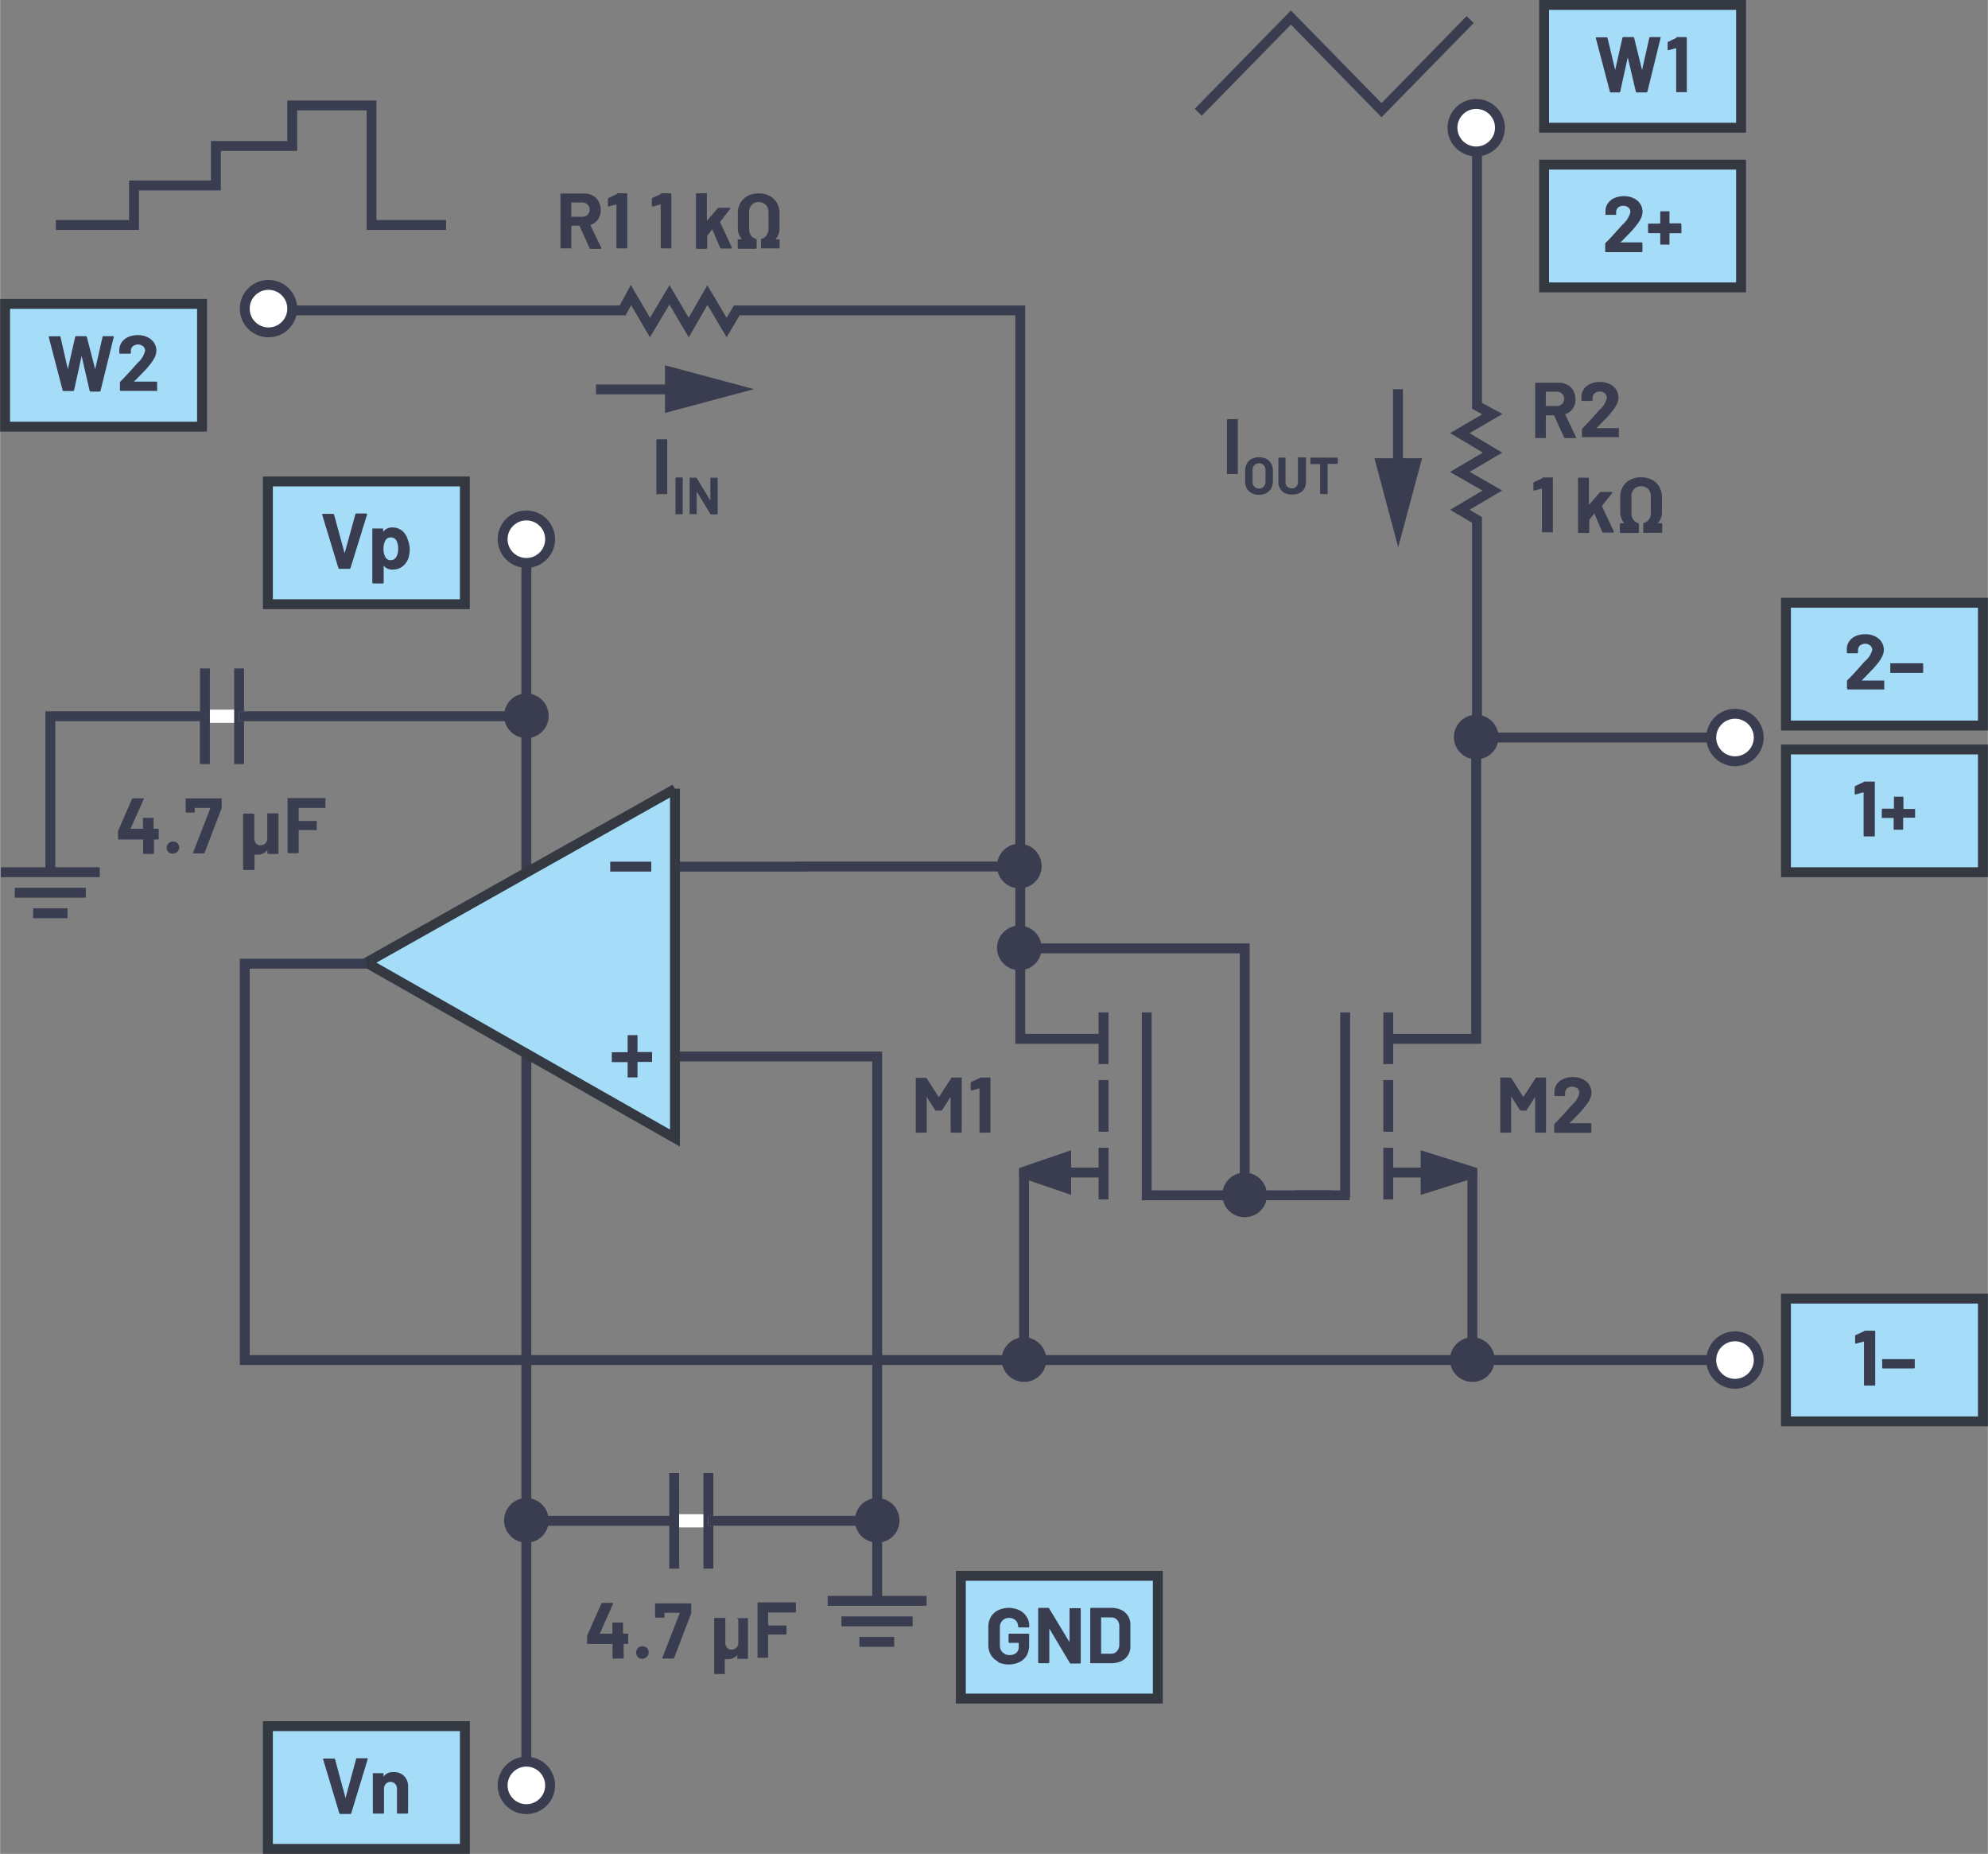 <svg id="ecd5fc0c-67a8-4347-9d73-19254ac000c7" data-name="Layer 1" xmlns="http://www.w3.org/2000/svg" width="25.13pc" height="23.43pc" viewBox="0 0 301.54 281.18"><rect x="0" y="0" width="301.54" height="281.18" fill="#808080" stroke="none"/><g id="b3e37b85-77a2-485d-bfa9-8676dc04d648" data-name="PNP Transistor"><g id="f821d7f7-b250-4326-be00-dff4108ddbe2" data-name="Ground (Digital)"><polyline points="151.74 131.42 121.85 131.42 121.85 131.44 102.37 131.44" fill="none" stroke="#393d4f" stroke-miterlimit="14.3" stroke-width="1.5"/><polyline points="102.37 160.24 133.05 160.24 133.05 242.8" fill="none" stroke="#393d4f" stroke-miterlimit="14.3" stroke-width="1.5"/><polyline points="157.49 143.84 188.8 143.84 188.8 181.92" fill="none" stroke="#393d4f" stroke-miterlimit="14.3" stroke-width="1.5"/></g><path d="M99.55,75a.18.18,0,0,1,0-.1V66.77a.14.14,0,0,1,.15-.15h1.4a.15.15,0,0,1,.1,0,.15.15,0,0,1,0,.11v8.11a.13.13,0,0,1,0,.1.12.12,0,0,1-.1,0h-1.4A.15.15,0,0,1,99.55,75Z" fill="#393d4f"/><path d="M102.45,78a.07.07,0,0,1,0-.06V72.52a.1.1,0,0,1,.1-.1h.94a.07.07,0,0,1,.06,0,.09.09,0,0,1,0,.07v5.41a.11.11,0,0,1-.09.09h-.94A.09.09,0,0,1,102.45,78Z" fill="#393d4f"/><path d="M107.77,72.45a.09.09,0,0,1,.07,0h.94a.11.11,0,0,1,.07,0,.14.14,0,0,1,0,.07v5.41a.09.09,0,0,1-.09.09h-.91a.11.11,0,0,1-.11-.06l-2.07-3.43s0,0,0,0,0,0,0,0l0,3.38a.07.07,0,0,1,0,.06.09.09,0,0,1-.07,0h-.94a.09.09,0,0,1-.06,0,.07.07,0,0,1,0-.06V72.52a.09.09,0,0,1,0-.07.09.09,0,0,1,.06,0h.91a.11.11,0,0,1,.11.07l2.06,3.4s0,0,0,0,0,0,0,0V72.52A.09.09,0,0,1,107.77,72.45Z" fill="#393d4f"/><path d="M186.11,71.93a.13.13,0,0,1,0-.1V63.71a.14.14,0,0,1,.14-.14h1.4a.15.15,0,0,1,.11,0,.18.18,0,0,1,0,.1v8.12a.18.18,0,0,1,0,.1.15.15,0,0,1-.11,0h-1.4A.13.13,0,0,1,186.11,71.93Z" fill="#393d4f"/><path d="M189.87,74.8a1.87,1.87,0,0,1-.74-.71,2.07,2.07,0,0,1-.26-1.07V71.31a2,2,0,0,1,.26-1,1.81,1.81,0,0,1,.74-.71,2.29,2.29,0,0,1,1.1-.25,2.33,2.33,0,0,1,1.11.25,1.87,1.87,0,0,1,.74.71,2.08,2.08,0,0,1,.26,1V73a2.17,2.17,0,0,1-.26,1.07,1.9,1.9,0,0,1-.74.72,2.45,2.45,0,0,1-1.11.25A2.29,2.29,0,0,1,189.87,74.8Zm1.81-1a1,1,0,0,0,.27-.75V71.31a1.09,1.09,0,0,0-.26-.75,1,1,0,0,0-1.43,0,1,1,0,0,0-.27.75v1.75a1,1,0,0,0,.27.75,1,1,0,0,0,1.42,0Z" fill="#393d4f"/><path d="M194.89,74.79a1.73,1.73,0,0,1-.72-.67,1.88,1.88,0,0,1-.26-1V69.47a.08.08,0,0,1,0-.07.09.09,0,0,1,.07,0h.94a.11.11,0,0,1,.07,0,.14.14,0,0,1,0,.07v3.65a1,1,0,0,0,.26.69,1,1,0,0,0,.69.25.92.92,0,0,0,.68-.25,1,1,0,0,0,.26-.69V69.47a.1.1,0,0,1,.1-.1H198a.1.1,0,0,1,.1.1v3.64a2,2,0,0,1-.26,1,1.75,1.75,0,0,1-.73.67A2.32,2.32,0,0,1,196,75,2.39,2.39,0,0,1,194.89,74.79Z" fill="#393d4f"/><path d="M202.91,69.4a.09.09,0,0,1,0,.07v.78a.1.1,0,0,1-.1.1h-1.43s0,0,0,0v4.48a.1.1,0,0,1-.1.1h-.93a.1.1,0,0,1-.1-.1V70.39s0,0,0,0h-1.39a.1.1,0,0,1-.1-.1v-.78a.1.1,0,0,1,.1-.1h4A.09.09,0,0,1,202.91,69.4Z" fill="#393d4f"/><path d="M24.06,125.87a.12.12,0,0,1,0,.1v1.21a.14.14,0,0,1-.14.14h-.52a.05.05,0,0,0-.06.06v2a.14.14,0,0,1-.14.14H21.83a.14.14,0,0,1-.14-.14v-2a.05.05,0,0,0-.06-.06H18a.15.15,0,0,1-.11,0,.13.13,0,0,1,0-.1v-1a.45.45,0,0,1,0-.18L20,121.19a.17.17,0,0,1,.16-.11h1.5a.14.14,0,0,1,.12,0,.11.11,0,0,1,0,.12l-2,4.5a0,0,0,0,0,0,0s0,0,0,0h1.83a.05.05,0,0,0,.06-.06v-1.48a.15.15,0,0,1,0-.11.18.18,0,0,1,.1,0h1.41a.18.18,0,0,1,.1,0,.15.15,0,0,1,0,.11v1.48a.05.05,0,0,0,.06.06H24A.14.14,0,0,1,24.06,125.87Z" fill="#393d4f"/><path d="M25.55,129.26a.94.94,0,0,1,.67-1.62.93.93,0,0,1,.69.26.94.94,0,0,1,.26.68,1,1,0,0,1-1.62.68Z" fill="#393d4f"/><path d="M29.27,129.32l2.61-6.71s0-.07-.05-.07H29.59c-.05,0-.06,0-.06.06v.55a.14.14,0,0,1-.05.1.13.13,0,0,1-.1,0H28.29a.14.14,0,0,1-.14-.14v-1.92a.12.12,0,0,1,0-.1.14.14,0,0,1,.1,0h5.25a.14.14,0,0,1,.1,0,.12.12,0,0,1,0,.1v1.21a.45.45,0,0,1,0,.18l-2.59,6.76c0,.07-.08.1-.17.1h-1.5C29.27,129.48,29.23,129.43,29.27,129.32Z" fill="#393d4f"/><path d="M40.58,123.36a.13.13,0,0,1,.1,0h1.41a.14.14,0,0,1,.14.14v5.88a.14.14,0,0,1-.14.14H40.68a.14.14,0,0,1-.14-.14v-.41s0,0,0,0a.05.05,0,0,0-.05,0,1.74,1.74,0,0,1-1.49.65l-.35,0s-.06,0-.06.05v2.15a.14.14,0,0,1-.14.14H37a.14.14,0,0,1-.14-.14v-8.28a.14.14,0,0,1,.14-.14h1.41a.14.14,0,0,1,.14.14v3.59a1.17,1.17,0,0,0,.26.78.88.88,0,0,0,.7.3,1,1,0,0,0,.68-.25,1,1,0,0,0,.33-.65v-3.77A.13.13,0,0,1,40.58,123.36Z" fill="#393d4f"/><path d="M49.38,122.49a.14.14,0,0,1-.1.05H45.35a.05.05,0,0,0-.06.06v1.86a.05.05,0,0,0,.06.06h2.58a.12.12,0,0,1,.1,0,.14.14,0,0,1,0,.1v1.16a.16.16,0,0,1,0,.11.15.15,0,0,1-.1,0H45.35a.05.05,0,0,0-.06.06v3.31a.14.14,0,0,1-.14.14H43.74a.14.14,0,0,1-.14-.14v-8.11a.12.12,0,0,1,0-.1.14.14,0,0,1,.1,0h5.54a.14.14,0,0,1,.1,0,.12.12,0,0,1,0,.1v1.16A.12.12,0,0,1,49.38,122.49Z" fill="#393d4f"/><path d="M95.27,247.93a.13.13,0,0,1,0,.1v1.21a.12.12,0,0,1,0,.1.14.14,0,0,1-.1,0h-.52a.05.05,0,0,0-.06.06v2a.12.12,0,0,1,0,.1.14.14,0,0,1-.1.05H93a.14.14,0,0,1-.1-.05.12.12,0,0,1,0-.1v-2a.05.05,0,0,0-.06-.06H89.15a.14.14,0,0,1-.1,0,.12.12,0,0,1,0-.1v-1a.45.45,0,0,1,0-.18l2.16-4.85a.15.15,0,0,1,.16-.1h1.5c.06,0,.1,0,.12,0a.11.11,0,0,1,0,.12l-2,4.5a0,0,0,0,0,0,.05l0,0h1.83a.05.05,0,0,0,.06-.06v-1.49a.12.12,0,0,1,0-.1.14.14,0,0,1,.1-.05h1.41a.14.14,0,0,1,.1.05.12.12,0,0,1,0,.1v1.49a.05.05,0,0,0,.06.06h.52A.13.13,0,0,1,95.27,247.93Z" fill="#393d4f"/><path d="M96.76,251.32a.9.9,0,0,1-.27-.67.93.93,0,0,1,.26-.69.94.94,0,0,1,.68-.26.89.89,0,0,1,.95,1,1,1,0,0,1-1.62.67Z" fill="#393d4f"/><path d="M100.48,251.38l2.61-6.71s0-.07,0-.07h-2.25a.05.05,0,0,0-.06.06v.55a.14.14,0,0,1-.14.14H99.5a.12.12,0,0,1-.1,0,.14.14,0,0,1-.05-.1l0-1.92a.14.14,0,0,1,.14-.14h5.24a.15.15,0,0,1,.11,0,.18.18,0,0,1,0,.1v1.21a.45.45,0,0,1,0,.18l-2.59,6.76a.16.16,0,0,1-.17.11h-1.5C100.48,251.55,100.44,251.49,100.48,251.38Z" fill="#393d4f"/><path d="M111.79,245.42a.13.13,0,0,1,.1,0h1.41a.14.14,0,0,1,.14.14v5.88a.12.12,0,0,1,0,.1.14.14,0,0,1-.1.05h-1.41a.14.14,0,0,1-.1-.05.12.12,0,0,1,0-.1V251a.05.05,0,0,0,0,0,.05.05,0,0,0,0,0,1.74,1.74,0,0,1-1.49.65l-.35,0s-.06,0-.06,0v2.15a.12.12,0,0,1,0,.1.14.14,0,0,1-.1,0h-1.41a.14.14,0,0,1-.1,0,.12.12,0,0,1,0-.1v-8.28a.14.14,0,0,1,.14-.14h1.41a.14.14,0,0,1,.14.14v3.59a1.17,1.17,0,0,0,.26.78.88.88,0,0,0,.7.3,1,1,0,0,0,.68-.25,1,1,0,0,0,.33-.65v-3.77A.13.13,0,0,1,111.79,245.42Z" fill="#393d4f"/><path d="M120.59,244.56a.18.18,0,0,1-.1,0h-3.93a.05.05,0,0,0-.06.06v1.86a.05.05,0,0,0,.06.06h2.58a.12.12,0,0,1,.1,0,.14.14,0,0,1,.05.1v1.17a.14.14,0,0,1-.05.1.12.12,0,0,1-.1,0h-2.58a.05.05,0,0,0-.06.06v3.31a.12.12,0,0,1,0,.1.14.14,0,0,1-.1.05H115a.14.14,0,0,1-.1-.05.12.12,0,0,1,0-.1v-8.11a.14.14,0,0,1,.14-.14h5.54a.14.14,0,0,1,.14.14v1.16A.15.15,0,0,1,120.59,244.56Z" fill="#393d4f"/><path d="M89.4,37.6l-1.5-3.32a.06.06,0,0,0-.07-.05H86.71a.05.05,0,0,0-.06.06v3.27a.15.15,0,0,1,0,.11.18.18,0,0,1-.1,0h-1.4a.14.14,0,0,1-.15-.15V29.45a.18.18,0,0,1,0-.1.15.15,0,0,1,.11,0h3.43a2.8,2.8,0,0,1,1.35.31,2.2,2.2,0,0,1,.9.89,2.73,2.73,0,0,1,.32,1.33,2.41,2.41,0,0,1-.41,1.4,2.14,2.14,0,0,1-1.14.82s0,0,0,.08l1.63,3.4a.17.17,0,0,1,0,.07c0,.07-.05.1-.13.1H89.57A.18.18,0,0,1,89.4,37.6Zm-2.75-6.78v2a.05.05,0,0,0,.06.06h1.58a1.15,1.15,0,0,0,.82-.3,1.11,1.11,0,0,0,0-1.56,1.12,1.12,0,0,0-.82-.31H86.71A.05.05,0,0,0,86.65,30.82Z" fill="#393d4f"/><path d="M93.58,29.31H95a.14.14,0,0,1,.14.14v8.11a.15.15,0,0,1,0,.11.18.18,0,0,1-.1,0h-1.4a.14.14,0,0,1-.15-.15V31s0,0,0,0,0,0,0,0l-1.19.32h0c-.07,0-.1,0-.1-.13l0-1a.18.18,0,0,1,.11-.17l1.26-.59A.42.42,0,0,1,93.58,29.31Z" fill="#393d4f"/><path d="M100.22,29.31h1.46a.14.14,0,0,1,.14.14v8.11a.15.15,0,0,1,0,.11.18.18,0,0,1-.1,0h-1.41a.18.18,0,0,1-.1,0,.15.15,0,0,1,0-.11V31s0,0,0,0a0,0,0,0,0,0,0l-1.19.32h-.05c-.07,0-.11,0-.11-.13l0-1a.17.17,0,0,1,.1-.17l1.26-.59A.42.42,0,0,1,100.22,29.31Z" fill="#393d4f"/><path d="M105.56,37.67a.15.15,0,0,1,0-.11V29.45a.14.14,0,0,1,.14-.14h1.4a.15.15,0,0,1,.11,0,.18.18,0,0,1,0,.1V33.5a.05.05,0,0,0,0,0,.06.06,0,0,0,0,0l1.63-1.9a.29.29,0,0,1,.18-.08h1.6c.08,0,.12,0,.12.08a.16.16,0,0,1,0,.1l-1.52,1.93a.1.1,0,0,0,0,.09l1.78,3.8a.17.17,0,0,1,0,.07c0,.07,0,.1-.13.1h-1.48a.18.18,0,0,1-.17-.11l-1.19-2.81,0,0s0,0,0,0l-.77,1a.41.41,0,0,0,0,.07v1.75a.14.14,0,0,1-.15.15h-1.4A.18.18,0,0,1,105.56,37.67Z" fill="#393d4f"/><path d="M111.89,37.67a.21.21,0,0,1,0-.11V36.4a.18.18,0,0,1,0-.1.15.15,0,0,1,.11,0h.52a0,0,0,0,0,0,0l0,0a2.58,2.58,0,0,1-.61-1.76v-2.2a3.13,3.13,0,0,1,.39-1.57,2.83,2.83,0,0,1,1.11-1.06,3.79,3.79,0,0,1,3.31,0,2.79,2.79,0,0,1,1.12,1.06,3.13,3.13,0,0,1,.39,1.57v2.2a2.58,2.58,0,0,1-.61,1.76.06.06,0,0,0,0,0s0,0,0,0h.53a.13.13,0,0,1,.1,0,.14.14,0,0,1,0,.1v1.16a.16.16,0,0,1,0,.11.18.18,0,0,1-.1,0h-2.63a.18.18,0,0,1-.1,0,.15.15,0,0,1,0-.11V36.35a.14.14,0,0,1,.13-.15,1.28,1.28,0,0,0,.72-.52,1.66,1.66,0,0,0,.29-1V32.19a1.56,1.56,0,0,0-.41-1.12,1.42,1.42,0,0,0-1.07-.42,1.4,1.4,0,0,0-1.06.42,1.55,1.55,0,0,0-.4,1.12v2.52a1.6,1.6,0,0,0,.29,1,1.32,1.32,0,0,0,.72.52.15.15,0,0,1,.13.15v1.2a.14.14,0,0,1-.15.15H112A.21.21,0,0,1,111.89,37.67Z" fill="#393d4f"/><path d="M237.23,66.3,235.73,63a.06.06,0,0,0-.07,0h-1.12a.05.05,0,0,0-.06.06v3.28a.13.13,0,0,1,0,.1.18.18,0,0,1-.1,0h-1.4a.21.21,0,0,1-.11,0,.18.18,0,0,1,0-.1V58.15a.18.18,0,0,1,0-.1.15.15,0,0,1,.11,0h3.43a2.8,2.8,0,0,1,1.35.31,2.15,2.15,0,0,1,.9.89,2.73,2.73,0,0,1,.32,1.33,2.41,2.41,0,0,1-.41,1.4,2.14,2.14,0,0,1-1.14.82.06.06,0,0,0,0,.08l1.63,3.4a.17.17,0,0,1,0,.07c0,.07,0,.1-.13.1H237.4A.18.18,0,0,1,237.23,66.3Zm-2.75-6.78v2a.05.05,0,0,0,.06.06h1.58a1.15,1.15,0,0,0,.82-.3,1.11,1.11,0,0,0,0-1.56,1.12,1.12,0,0,0-.82-.31h-1.58A.05.05,0,0,0,234.48,59.52Z" fill="#393d4f"/><path d="M242.21,64.93a.05.05,0,0,0,0,0h3.25a.12.12,0,0,1,.1,0,.14.14,0,0,1,0,.1v1.17a.14.14,0,0,1,0,.1.15.15,0,0,1-.1,0h-5.4a.18.18,0,0,1-.1,0,.13.13,0,0,1,0-.1V65.16A.24.24,0,0,1,240,65c.39-.38.79-.8,1.2-1.25s.66-.74.77-.85c.22-.26.45-.52.68-.76a3.39,3.39,0,0,0,1.09-1.8.89.89,0,0,0-.3-.69,1.26,1.26,0,0,0-1.56,0,.92.92,0,0,0-.3.72v.3a.14.14,0,0,1-.14.14h-1.42a.14.14,0,0,1-.14-.14v-.57a2,2,0,0,1,.41-1.14,2.36,2.36,0,0,1,1-.76,3.4,3.4,0,0,1,1.38-.27,3.31,3.31,0,0,1,1.49.32,2.39,2.39,0,0,1,1,.86,2.18,2.18,0,0,1,.34,1.2,2.36,2.36,0,0,1-.25,1,5.77,5.77,0,0,1-.76,1.14c-.25.31-.51.62-.8.92s-.72.75-1.29,1.32l-.18.18S242.2,64.92,242.21,64.93Z" fill="#393d4f"/><path d="M234,72.41h1.45a.12.12,0,0,1,.1,0,.14.14,0,0,1,0,.1v8.12a.14.14,0,0,1,0,.1.12.12,0,0,1-.1,0h-1.4a.12.12,0,0,1-.1,0,.14.14,0,0,1-.05-.1V74.09a.06.06,0,0,0,0,0s0,0,0,0l-1.19.32h0c-.08,0-.11,0-.11-.13l0-1a.18.18,0,0,1,.11-.17l1.26-.59A.42.42,0,0,1,234,72.41Z" fill="#393d4f"/><path d="M239.37,80.77a.18.18,0,0,1,0-.1V72.55a.18.18,0,0,1,0-.1.13.13,0,0,1,.1,0h1.41a.14.14,0,0,1,.14.14v4s0,0,0,0a.06.06,0,0,0,0,0l1.63-1.89a.23.23,0,0,1,.18-.09h1.59q.12,0,.12.09a.23.23,0,0,1,0,.09l-1.53,1.93a.14.14,0,0,0,0,.09l1.79,3.8,0,.07c0,.07,0,.1-.13.1h-1.47a.18.18,0,0,1-.17-.11l-1.19-2.81,0,0s0,0,0,0l-.77,1a.17.17,0,0,0,0,.07v1.76a.14.14,0,0,1-.14.14h-1.41A.13.13,0,0,1,239.37,80.77Z" fill="#393d4f"/><path d="M245.71,80.77a.13.13,0,0,1,0-.1V79.5a.14.14,0,0,1,.14-.14h.53s0,0,0,0,0,0,0,0a2.62,2.62,0,0,1-.61-1.76v-2.2a3,3,0,0,1,.4-1.57,2.7,2.7,0,0,1,1.11-1.06,3.46,3.46,0,0,1,1.65-.38,3.53,3.53,0,0,1,1.66.38,2.7,2.7,0,0,1,1.11,1.06,3.13,3.13,0,0,1,.4,1.57v2.2a2.57,2.57,0,0,1-.62,1.76s0,0,0,0,0,0,0,0H252a.14.14,0,0,1,.14.14v1.17a.14.14,0,0,1-.14.14h-2.63a.12.12,0,0,1-.1,0,.14.14,0,0,1,0-.1V79.45c0-.08,0-.13.14-.15a1.3,1.3,0,0,0,.72-.52,1.65,1.65,0,0,0,.28-1V75.29a1.55,1.55,0,0,0-.4-1.12,1.44,1.44,0,0,0-1.07-.42,1.39,1.39,0,0,0-1.06.42,1.56,1.56,0,0,0-.41,1.12v2.52a1.67,1.67,0,0,0,.29,1,1.28,1.28,0,0,0,.72.52.15.15,0,0,1,.13.16v1.2a.14.14,0,0,1-.14.14h-2.63A.13.13,0,0,1,245.71,80.77Z" fill="#393d4f"/><path d="M144.37,163.43h1.41a.18.18,0,0,1,.1,0,.15.15,0,0,1,0,.11v8.11a.14.14,0,0,1-.14.14h-1.41a.14.14,0,0,1-.14-.14V166.4s0-.05,0-.05a.05.05,0,0,0,0,0l-1.28,2a.18.18,0,0,1-.16.09H142a.19.19,0,0,1-.17-.09l-1.27-2,0,0a.06.06,0,0,0,0,.06v5.28a.13.13,0,0,1,0,.1.12.12,0,0,1-.1,0H139a.12.12,0,0,1-.1,0,.14.14,0,0,1,0-.1v-8.11a.16.16,0,0,1,0-.11.15.15,0,0,1,.1,0h1.4a.19.19,0,0,1,.17.1l1.8,2.79c0,.05.05.05.07,0l1.81-2.79A.19.19,0,0,1,144.37,163.43Z" fill="#393d4f"/><path d="M148.63,163.43h1.45a.14.14,0,0,1,.15.15v8.11a.18.18,0,0,1,0,.1.15.15,0,0,1-.11,0h-1.4a.13.13,0,0,1-.1,0,.14.14,0,0,1-.05-.1v-6.58a.06.06,0,0,0,0-.05s0,0,0,0l-1.18.33h-.05c-.07,0-.11,0-.11-.13l0-1a.16.16,0,0,1,.11-.16l1.26-.59A.3.3,0,0,1,148.63,163.43Z" fill="#393d4f"/><path d="M233,163.43h1.41a.18.18,0,0,1,.1,0,.15.15,0,0,1,0,.11v8.11a.14.14,0,0,1-.14.14H233a.14.14,0,0,1-.14-.14V166.4s0-.05,0-.05a.05.05,0,0,0,0,0l-1.27,2a.2.2,0,0,1-.17.09h-.71a.2.2,0,0,1-.17-.09l-1.27-2s0,0-.05,0a.08.08,0,0,0,0,.06v5.28a.18.18,0,0,1,0,.1.15.15,0,0,1-.11,0h-1.4a.14.14,0,0,1-.14-.14v-8.11a.15.15,0,0,1,0-.11.18.18,0,0,1,.1,0h1.4a.18.18,0,0,1,.17.1l1.8,2.79c0,.05,0,.05.07,0l1.82-2.79A.17.17,0,0,1,233,163.43Z" fill="#393d4f"/><path d="M238,170.36a.06.06,0,0,0,0,0h3.25a.14.14,0,0,1,.14.14v1.17a.14.14,0,0,1-.14.14h-5.4a.12.12,0,0,1-.1,0,.14.14,0,0,1,0-.1v-1.11a.25.25,0,0,1,.08-.18c.39-.38.79-.8,1.2-1.25l.76-.85q.34-.39.69-.75a3.46,3.46,0,0,0,1.09-1.8.89.89,0,0,0-.3-.69,1.26,1.26,0,0,0-1.56,0,.91.91,0,0,0-.3.71v.3a.12.12,0,0,1,0,.1.14.14,0,0,1-.1.05h-1.42a.14.14,0,0,1-.1-.05.12.12,0,0,1,0-.1v-.56a2.1,2.1,0,0,1,.4-1.15,2.44,2.44,0,0,1,1-.76,3.48,3.48,0,0,1,1.39-.26,3.26,3.26,0,0,1,1.48.31,2.4,2.4,0,0,1,1,.86,2.19,2.19,0,0,1,.35,1.2,2.34,2.34,0,0,1-.26,1,5.17,5.17,0,0,1-.75,1.14c-.25.32-.52.62-.81.93s-.71.74-1.28,1.32l-.18.18S238,170.34,238,170.36Z" fill="#393d4f"/><g id="bf601dbd-e76a-49d4-a303-a675e8431cb1" data-name="New Symbol 1"><polyline points="223.34 206.28 223.34 177.84 223.34 180.9" fill="none" stroke="#393d4f" stroke-miterlimit="14.3" stroke-width="1.5"/><polyline points="155.33 206.28 155.33 177.84 155.33 180.9" fill="none" stroke="#393d4f" stroke-miterlimit="14.3" stroke-width="1.5"/><polyline points="259.58 111.86 224.04 111.86 224.04 78.85 221.44 77.32 226.37 74.4 221.44 71.57 226.4 68.65 221.44 65.69 226.37 62.81 224.04 61.55 224.04 22.97" fill="none" stroke="#393d4f" stroke-miterlimit="14.3" stroke-width="1.5"/><g id="b4312c6c-7595-4ba0-857c-3df04c8e514d" data-name="Junction Point (Filled)"><path d="M157.49,131.42h0a2.88,2.88,0,1,0-2.88,2.81,2.84,2.84,0,0,0,2.88-2.81Z" fill="#393d4f" stroke="#393d4f" stroke-miterlimit="14.3"/><path d="M226.8,111.86h0a2.88,2.88,0,1,0-2.88,2.81,2.85,2.85,0,0,0,2.88-2.81Z" fill="#393d4f" stroke="#393d4f" stroke-miterlimit="14.3"/><path d="M191.67,181.29h0a2.88,2.88,0,1,0-2.87,2.82,2.84,2.84,0,0,0,2.87-2.82Z" fill="#393d4f" stroke="#393d4f" stroke-miterlimit="14.3"/><path d="M157.49,143.84h0a2.88,2.88,0,1,0-2.88,2.81,2.84,2.84,0,0,0,2.88-2.81Z" fill="#393d4f" stroke="#393d4f" stroke-miterlimit="14.3"/><path d="M158.2,206.27h0a2.88,2.88,0,1,0-2.87,2.82,2.84,2.84,0,0,0,2.87-2.82Z" fill="#393d4f" stroke="#393d4f" stroke-miterlimit="14.3"/><path d="M135.93,230.66h0a2.88,2.88,0,1,0-2.88,2.81,2.85,2.85,0,0,0,2.88-2.81Z" fill="#393d4f" stroke="#393d4f" stroke-miterlimit="14.3"/><path d="M82.71,230.66h0a2.88,2.88,0,1,0-2.88,2.81,2.84,2.84,0,0,0,2.88-2.81Z" fill="#393d4f" stroke="#393d4f" stroke-miterlimit="14.3"/><path d="M82.71,108.63h0a2.88,2.88,0,1,0-2.88,2.81,2.84,2.84,0,0,0,2.88-2.81Z" fill="#393d4f" stroke="#393d4f" stroke-miterlimit="14.3"/><path d="M226.21,206.27h0a2.88,2.88,0,1,0-2.87,2.82,2.84,2.84,0,0,0,2.87-2.82Z" fill="#393d4f" stroke="#393d4f" stroke-miterlimit="14.3"/></g><g id="af56f1e8-729c-46b9-884e-808b24c3795f" data-name="Connection Point (Open)"><line x1="79.83" y1="85.38" x2="79.83" y2="267.19" fill="none" stroke="#393d4f" stroke-miterlimit="14.3" stroke-width="1.5"/><path d="M44.31,46.81h0a3.6,3.6,0,1,1-3.59-3.6,3.6,3.6,0,0,1,3.59,3.6Z" fill="#fff" stroke="#393d4f" stroke-miterlimit="14.3" stroke-width="1.5"/><path d="M83.43,81.78h0a3.6,3.6,0,1,1-3.6-3.6,3.6,3.6,0,0,1,3.6,3.6Z" fill="#fff" stroke="#393d4f" stroke-miterlimit="14.3" stroke-width="1.5"/><path d="M83.43,270.79h0a3.6,3.6,0,1,1-3.6-3.6,3.6,3.6,0,0,1,3.6,3.6Z" fill="#fff" stroke="#393d4f" stroke-miterlimit="14.3" stroke-width="1.5"/><path d="M227.52,19.37h0a3.6,3.6,0,1,1-3.6-3.6,3.6,3.6,0,0,1,3.6,3.6Z" fill="#fff" stroke="#393d4f" stroke-miterlimit="14.3" stroke-width="1.5"/><path d="M266.78,111.86h0a3.6,3.6,0,1,1-3.6-3.6,3.6,3.6,0,0,1,3.6,3.6Z" fill="#fff" stroke="#393d4f" stroke-miterlimit="14.3" stroke-width="1.5"/><path d="M266.78,206.27h0a3.6,3.6,0,1,1-3.6-3.59,3.6,3.6,0,0,1,3.6,3.59Z" fill="#fff" stroke="#393d4f" stroke-miterlimit="14.3" stroke-width="1.5"/></g><path d="M102.37,119.67,55.56,146l46.81,26.61v-53Z" fill="#a5dcf7" stroke="#343841" stroke-width="1.5"/><path d="M95.19,161.09h-2.4v-1.5h2.4V157h1.5v2.56H98.9v1.5H96.69v2.35h-1.5Zm-2.64-30.4h6.23v1.5H92.55Z" fill="#393d4f"/><polyline points="259.58 206.28 37.11 206.28 37.11 146.16 55.56 146.16" fill="none" stroke="#393d4f" stroke-miterlimit="14.3" stroke-width="1.5"/><polyline points="8.45 34.12 20.31 34.12 20.31 28.13 32.73 28.13 32.73 22.14 44.31 22.14 44.31 15.99 56.34 15.99 56.34 34.12 67.65 34.12" fill="none" stroke="#393d4f" stroke-miterlimit="14.3" stroke-width="1.5"/></g><g id="be823d52-45a3-4cdf-b6d4-7298727b7fe1" data-name="Arrow (.75 pt)"><line x1="103.32" y1="59.06" x2="90.39" y2="59.06" fill="none" stroke="#393d4f" stroke-width="1.5"/><polygon points="100.86 62.63 114.35 59.02 100.86 55.4 100.86 62.63" fill="#393d4f"/><line x1="212.05" y1="71.97" x2="212.05" y2="59.03" fill="none" stroke="#393d4f" stroke-width="1.5"/><polygon points="208.48 69.5 212.09 83 215.71 69.5 208.48 69.5" fill="#393d4f"/></g><rect x="30.76" y="107.63" width="5.46" height="2" fill="#fff"/><path d="M37,115.88h-1.5v-14.5H37v6.5h-.75v1.5H37Zm-6.68-8v-6.5h1.5v14.5H30.3v-6.5" fill="#393d4f"/><line x1="36.23" y1="108.63" x2="79.83" y2="108.63" fill="none" stroke="#393d4f" stroke-miterlimit="14.3" stroke-width="1.5"/><polyline points="30.77 108.63 7.62 108.63 7.62 132.05" fill="none" stroke="#393d4f" stroke-miterlimit="14.3" stroke-width="1.5"/><rect x="101.97" y="229.66" width="5.46" height="2" fill="#fff"/><path d="M108.19,237.91h-1.5v-14.5h1.5v6.5h-.75v1.5h.75Zm-5.18,0h-1.5v-6.5H79.83v-1.5h21.68v-6.5H103Z" fill="#393d4f"/><line x1="107.44" y1="230.66" x2="131.93" y2="230.66" fill="none" stroke="#393d4f" stroke-miterlimit="14.3" stroke-width="1.5"/><polyline points="181.76 17.02 195.81 2.66 209.56 16.71 223 2.97" fill="none" stroke="#393d4f" stroke-miterlimit="14.3" stroke-width="1.5"/></g><rect x="234.22" y="0.75" width="29.88" height="18.62" fill="#a5dcf7" stroke="#343841" stroke-width="1.5"/><path d="M244.2,13.9l-2.13-8.13v0c0-.08,0-.11.13-.11h1.49a.16.16,0,0,1,.16.12L245,10.62s0,.05,0,.05,0,0,0-.05l1.1-4.87a.16.16,0,0,1,.16-.13h1.45a.16.16,0,0,1,.17.12l1.2,4.88s0,0,0,0,0,0,0,0l1.1-4.87a.16.16,0,0,1,.16-.13h1.42c.11,0,.15,0,.13.15l-2,8.13a.16.16,0,0,1-.17.12h-1.43a.14.14,0,0,1-.15-.12l-1.23-5.2s0,0,0,0,0,0,0,0l-1.14,5.19a.14.14,0,0,1-.15.13h-1.34A.15.15,0,0,1,244.2,13.9Z" fill="#393d4f"/><path d="M254.28,5.62h1.45a.14.14,0,0,1,.14.14v8.11a.15.15,0,0,1,0,.11.18.18,0,0,1-.1,0h-1.4a.21.21,0,0,1-.11,0,.15.15,0,0,1,0-.11V7.3s0,0,0,0,0,0,0,0l-1.19.32h0c-.07,0-.11,0-.11-.13l0-1a.16.16,0,0,1,.11-.17l1.26-.59A.42.42,0,0,1,254.28,5.62Z" fill="#393d4f"/><rect x="234.22" y="24.97" width="29.88" height="18.62" fill="#a5dcf7" stroke="#343841" stroke-width="1.5"/><path d="M245.67,36.76s0,0,0,0H249a.14.14,0,0,1,.14.14V38.1a.14.14,0,0,1-.14.14h-5.4a.15.15,0,0,1-.11,0,.18.18,0,0,1,0-.1V37a.29.29,0,0,1,.07-.18c.4-.38.8-.8,1.2-1.25l.77-.85c.23-.26.45-.51.69-.75a3.54,3.54,0,0,0,1.09-1.8.89.89,0,0,0-.3-.69,1.26,1.26,0,0,0-1.56,0,.9.9,0,0,0-.3.71v.3a.18.18,0,0,1,0,.1.15.15,0,0,1-.11,0h-1.41a.12.12,0,0,1-.1,0,.14.14,0,0,1,0-.1v-.56a2.08,2.08,0,0,1,.41-1.15,2.36,2.36,0,0,1,1-.76,3.45,3.45,0,0,1,1.39-.27,3.26,3.26,0,0,1,1.48.32,2.39,2.39,0,0,1,1,.86,2.18,2.18,0,0,1,.34,1.2,2.33,2.33,0,0,1-.25,1,6.15,6.15,0,0,1-.75,1.14q-.37.47-.81.93l-1.28,1.32-.18.18A0,0,0,0,0,245.67,36.76Z" fill="#393d4f"/><path d="M255,34a.14.14,0,0,1,.05.1v1.17a.14.14,0,0,1-.05.1.12.12,0,0,1-.1,0H253.3a.05.05,0,0,0-.06.06V37a.18.18,0,0,1,0,.1.15.15,0,0,1-.11,0h-1.15a.14.14,0,0,1-.14-.14V35.42a.05.05,0,0,0-.06-.06h-1.65a.14.14,0,0,1-.14-.14V34.05a.14.14,0,0,1,.14-.14h1.65a.05.05,0,0,0,.06-.06V32.19a.14.14,0,0,1,.14-.14h1.15a.15.15,0,0,1,.11,0,.18.18,0,0,1,0,.1v1.66a.05.05,0,0,0,.06.06h1.64A.12.12,0,0,1,255,34Z" fill="#393d4f"/><rect x="270.91" y="91.42" width="29.88" height="18.62" fill="#a5dcf7" stroke="#343841" stroke-width="1.5"/><path d="M282.42,103.21s0,0,.05,0h3.25a.14.14,0,0,1,.1,0,.13.13,0,0,1,0,.1v1.16a.12.12,0,0,1,0,.1.14.14,0,0,1-.1,0h-5.4a.18.18,0,0,1-.15-.15v-1.1a.25.25,0,0,1,.08-.18c.39-.38.79-.8,1.2-1.25s.66-.74.76-.85c.23-.27.46-.52.69-.76A3.43,3.43,0,0,0,284,98.6a.89.89,0,0,0-.3-.69,1.26,1.26,0,0,0-1.56,0,.92.92,0,0,0-.3.72v.3a.14.14,0,0,1-.14.14h-1.42a.14.14,0,0,1-.14-.14v-.57a2.07,2.07,0,0,1,.4-1.14,2.46,2.46,0,0,1,1-.77,3.66,3.66,0,0,1,1.39-.26,3.26,3.26,0,0,1,1.48.32,2.33,2.33,0,0,1,1,.86,2.19,2.19,0,0,1,.35,1.2,2.38,2.38,0,0,1-.26,1,5.68,5.68,0,0,1-.75,1.14c-.25.31-.52.62-.81.92s-.71.75-1.28,1.32l-.18.18S282.41,103.19,282.42,103.21Z" fill="#393d4f"/><path d="M286.74,102a.18.18,0,0,1,0-.1V100.7a.18.18,0,0,1,0-.1.15.15,0,0,1,.11,0h4.74a.14.14,0,0,1,.14.14v1.17a.14.14,0,0,1-.14.14h-4.74A.15.15,0,0,1,286.74,102Z" fill="#393d4f"/><rect x="270.91" y="113.67" width="29.88" height="18.62" fill="#a5dcf7" stroke="#343841" stroke-width="1.5"/><path d="M282.79,118.54h1.45a.12.12,0,0,1,.1,0,.14.14,0,0,1,.05.1v8.12a.14.14,0,0,1-.05.1.12.12,0,0,1-.1,0h-1.4a.12.12,0,0,1-.1,0,.14.14,0,0,1-.05-.1v-6.58a.06.06,0,0,0,0,0s0,0-.05,0l-1.19.32h0c-.08,0-.11,0-.11-.13l0-1a.18.18,0,0,1,.11-.17l1.26-.59A.42.42,0,0,1,282.79,118.54Z" fill="#393d4f"/><path d="M290.5,122.65a.13.13,0,0,1,0,.1v1.16a.14.14,0,0,1,0,.11.13.13,0,0,1-.1,0h-1.65a.05.05,0,0,0-.06.06v1.62a.14.14,0,0,1-.14.14H287.4a.12.12,0,0,1-.1,0,.14.14,0,0,1-.05-.1v-1.62a.05.05,0,0,0-.06-.06h-1.64a.13.13,0,0,1-.1,0,.14.14,0,0,1,0-.11v-1.16a.14.14,0,0,1,.14-.14h1.64a.05.05,0,0,0,.06-.06v-1.66a.14.14,0,0,1,.05-.1.12.12,0,0,1,.1,0h1.15a.14.14,0,0,1,.14.14v1.66a.05.05,0,0,0,.06.06h1.65A.13.13,0,0,1,290.5,122.65Z" fill="#393d4f"/><rect x="270.91" y="196.96" width="29.88" height="18.62" fill="#a5dcf7" stroke="#343841" stroke-width="1.5"/><path d="M282.85,201.83h1.45a.12.12,0,0,1,.1,0,.14.14,0,0,1,.05.1v8.12a.14.14,0,0,1-.05.1.12.12,0,0,1-.1,0h-1.4a.12.12,0,0,1-.1,0,.14.14,0,0,1-.05-.1v-6.58a.06.06,0,0,0,0,0s0,0-.05,0l-1.19.32,0,0c-.08,0-.11,0-.11-.14l0-1a.18.18,0,0,1,.11-.17l1.26-.58A.3.3,0,0,1,282.85,201.83Z" fill="#393d4f"/><path d="M285.51,207.51a.13.13,0,0,1,0-.1v-1.16a.15.15,0,0,1,0-.11.18.18,0,0,1,.1,0h4.74a.18.18,0,0,1,.1,0,.15.15,0,0,1,0,.11v1.16a.14.14,0,0,1-.14.14h-4.74A.13.13,0,0,1,285.51,207.51Z" fill="#393d4f"/><rect x="0.75" y="46.09" width="29.88" height="18.62" fill="#a5dcf7" stroke="#343841" stroke-width="1.5"/><path d="M9.49,59.23,7.37,51.11l0,0c0-.07.05-.11.14-.11H9a.15.15,0,0,1,.16.12L10.27,56s0,0,0,0,0,0,0,0l1.11-4.87c0-.09.07-.14.15-.14h1.45a.16.16,0,0,1,.17.12L14.42,56s0,0,0,0,0,0,0,0l1.11-4.87c0-.09.07-.14.15-.14h1.42c.11,0,.16.06.13.16l-2,8.12a.15.15,0,0,1-.16.12H13.74a.16.16,0,0,1-.16-.12L12.36,54s0,0,0,0,0,0,0,0l-1.14,5.18a.15.15,0,0,1-.16.13H9.66A.16.16,0,0,1,9.49,59.23Z" fill="#393d4f"/><path d="M20.37,57.88l.05,0h3.25a.14.14,0,0,1,.15.15v1.16a.18.18,0,0,1,0,.1.15.15,0,0,1-.11,0h-5.4a.14.14,0,0,1-.14-.14v-1.1a.21.21,0,0,1,.07-.18q.59-.59,1.2-1.26l.77-.84c.22-.27.45-.52.68-.76a3.51,3.51,0,0,0,1.1-1.8.89.89,0,0,0-.3-.69,1.26,1.26,0,0,0-1.56,0,.91.91,0,0,0-.3.71v.3a.16.16,0,0,1-.05.11.15.15,0,0,1-.1,0H18.23a.14.14,0,0,1-.15-.15V53a2.14,2.14,0,0,1,.41-1.15,2.44,2.44,0,0,1,1-.76,3.59,3.59,0,0,1,1.39-.26,3.16,3.16,0,0,1,1.48.32,2.37,2.37,0,0,1,1,.85,2.18,2.18,0,0,1,.34,1.2,2.4,2.4,0,0,1-.25,1,5.77,5.77,0,0,1-.76,1.14,11.19,11.19,0,0,1-.8.92l-1.28,1.32-.18.18A.06.06,0,0,0,20.37,57.88Z" fill="#393d4f"/><rect x="40.62" y="261.8" width="29.88" height="18.62" fill="#a5dcf7" stroke="#343841" stroke-width="1.5"/><path d="M51.45,275,49,266.84v0c0-.08,0-.12.13-.12h1.51a.16.16,0,0,1,.17.12l1.59,5.86s0,0,0,0,0,0,0,0L54,266.79a.16.16,0,0,1,.17-.12h1.47a.13.13,0,0,1,.11.05.12.12,0,0,1,0,.12L53.27,275a.14.14,0,0,1-.15.12H51.61A.15.15,0,0,1,51.45,275Z" fill="#393d4f"/><path d="M61.3,269.39a2.19,2.19,0,0,1,.59,1.6v3.94a.14.14,0,0,1-.14.14H60.34a.14.14,0,0,1-.14-.14v-3.59a1.12,1.12,0,0,0-.27-.78,1,1,0,0,0-1.43,0,1.12,1.12,0,0,0-.27.78v3.59a.14.14,0,0,1-.14.14H56.68a.14.14,0,0,1-.14-.14v-5.88a.15.15,0,0,1,0-.11.18.18,0,0,1,.1,0h1.41a.18.18,0,0,1,.1,0,.15.15,0,0,1,0,.11v.42s0,0,0,0,0,0,0,0a1.69,1.69,0,0,1,1.46-.69A2.1,2.1,0,0,1,61.3,269.39Z" fill="#393d4f"/><rect x="40.62" y="73.02" width="29.88" height="18.62" fill="#a5dcf7" stroke="#343841" stroke-width="1.5"/><path d="M51.32,86.17l-2.47-8.11v0c0-.08,0-.12.13-.12h1.51a.16.16,0,0,1,.17.12l1.6,5.86s0,0,0,0,0,0,0,0L53.89,78a.16.16,0,0,1,.17-.12h1.48a.13.13,0,0,1,.12.17l-2.51,8.11a.16.16,0,0,1-.16.12H51.48A.16.16,0,0,1,51.32,86.17Z" fill="#393d4f"/><path d="M62.14,83.22a4.72,4.72,0,0,1-.23,1.5A2.68,2.68,0,0,1,61,85.94a2.38,2.38,0,0,1-1.47.45,1.63,1.63,0,0,1-1.35-.6s0,0,0,0a.05.05,0,0,0,0,0v2.57a.14.14,0,0,1-.14.14H56.6a.14.14,0,0,1-.14-.14V80.27a.15.15,0,0,1,0-.11.18.18,0,0,1,.1,0H58a.18.18,0,0,1,.1,0,.15.15,0,0,1,0,.11v.39s0,0,0,0,0,0,0,0a1.66,1.66,0,0,1,1.4-.66,2.27,2.27,0,0,1,1.43.46,2.61,2.61,0,0,1,.87,1.29A4.45,4.45,0,0,1,62.14,83.22Zm-1.76,0a2.43,2.43,0,0,0-.25-1.2.93.93,0,0,0-.89-.51.88.88,0,0,0-.82.51,2.43,2.43,0,0,0-.26,1.22,2.38,2.38,0,0,0,.27,1.24.87.87,0,0,0,.81.48.94.94,0,0,0,.84-.46A2.38,2.38,0,0,0,60.38,83.19Z" fill="#393d4f"/><rect x="145.74" y="239" width="29.88" height="18.62" fill="#a5dcf7" stroke="#343841" stroke-width="1.5"/><path d="M151.39,252a2.6,2.6,0,0,1-1.09-1,3,3,0,0,1-.39-1.54v-2.68a3,3,0,0,1,.39-1.55,2.6,2.6,0,0,1,1.09-1,3.8,3.8,0,0,1,3.25,0,2.73,2.73,0,0,1,1.09,1,2.51,2.51,0,0,1,.39,1.37v.09a.14.14,0,0,1-.14.14h-1.41a.14.14,0,0,1-.14-.14v0a1.28,1.28,0,0,0-.38-.93,1.41,1.41,0,0,0-1-.37,1.36,1.36,0,0,0-1,.4,1.42,1.42,0,0,0-.39,1.05v2.78a1.39,1.39,0,0,0,.42,1,1.46,1.46,0,0,0,1.07.4,1.44,1.44,0,0,0,1-.33,1.14,1.14,0,0,0,.37-.91v-.54s0-.07-.06-.07h-1.34a.14.14,0,0,1-.14-.14v-1.1a.12.12,0,0,1,0-.1.14.14,0,0,1,.1-.05H156a.14.14,0,0,1,.1.05.12.12,0,0,1,0,.1v1.58a3.16,3.16,0,0,1-.38,1.58,2.58,2.58,0,0,1-1.09,1,3.87,3.87,0,0,1-3.26,0Z" fill="#393d4f"/><path d="M162.28,243.91a.15.15,0,0,1,.11,0h1.4a.14.14,0,0,1,.14.14v8.12a.14.14,0,0,1-.14.14h-1.36a.15.15,0,0,1-.16-.1L159.16,247s0,0,0,0,0,0,0,.05l0,5.07a.14.14,0,0,1-.14.14h-1.41a.14.14,0,0,1-.14-.14V244a.14.14,0,0,1,.14-.14h1.36a.18.18,0,0,1,.17.1l3.09,5.11s0,0,0,0,0,0,0-.06v-5A.18.18,0,0,1,162.28,243.91Z" fill="#393d4f"/><path d="M165.37,252.23a.13.13,0,0,1,0-.1V244a.14.14,0,0,1,.14-.14h3a3.71,3.71,0,0,1,1.58.32,2.49,2.49,0,0,1,1,.89,2.4,2.4,0,0,1,.37,1.33v3.32a2.4,2.4,0,0,1-.37,1.33,2.49,2.49,0,0,1-1,.89,3.71,3.71,0,0,1-1.58.32h-3A.13.13,0,0,1,165.37,252.23Zm1.71-1.41h1.45a1.13,1.13,0,0,0,.89-.38,1.44,1.44,0,0,0,.36-1v-2.76a1.46,1.46,0,0,0-.34-1,1.19,1.19,0,0,0-.92-.37h-1.44a.05.05,0,0,0-.06.06v5.38A.05.05,0,0,0,167.08,250.82Z" fill="#393d4f"/><g id="aa11252b-0640-42c6-bf96-5c264c1a2a35" data-name="Ground (Analog)"><path d="M125.54,242.8h15m-2.11,3.11h-10.8m8,3.11h-5.28" fill="none" stroke="#393d4f" stroke-miterlimit="14.3" stroke-width="1.5"/><path d="M.11,132.29h15M13,135.4H2.22m8,3.11H5" fill="none" stroke="#393d4f" stroke-miterlimit="14.3" stroke-width="1.5"/></g><g id="e5589c6e-b7a0-4a1f-ba40-28c7ce204488" data-name="MOSFET, P-Channel, Enhancement Mode 2"><line x1="204.72" y1="181.29" x2="196.52" y2="181.29" fill="none" stroke="#393d4f" stroke-miterlimit="14.3" stroke-width="1.5"/><line x1="204.04" y1="153.55" x2="204.04" y2="181.6" fill="none" stroke="#393d4f" stroke-miterlimit="14.3" stroke-width="1.5"/><line x1="210.58" y1="153.55" x2="210.58" y2="161.39" fill="none" stroke="#393d4f" stroke-miterlimit="14.3" stroke-width="1.5"/><line x1="210.58" y1="163.81" x2="210.58" y2="171.65" fill="none" stroke="#393d4f" stroke-miterlimit="14.3" stroke-width="1.5"/><line x1="210.58" y1="174.08" x2="210.58" y2="181.92" fill="none" stroke="#393d4f" stroke-miterlimit="14.3" stroke-width="1.5"/><polyline points="210.64 157.56 223.56 157.56 223.92 157.56 223.92 111.86" fill="none" stroke="#393d4f" stroke-miterlimit="14.3" stroke-width="1.5"/><line x1="223.56" y1="177.84" x2="210.64" y2="177.84" fill="none" stroke="#393d4f" stroke-miterlimit="14.3" stroke-width="1.5"/><polyline points="224.09 178.52 215.5 181.23 215.5 174.46 224.09 177.16" fill="#393d4f"/><polyline points="173.94 153.55 173.94 177.44 173.94 181.29 201.94 181.29" fill="none" stroke="#393d4f" stroke-miterlimit="14.3" stroke-width="1.5"/><line x1="167.39" y1="153.55" x2="167.39" y2="161.39" fill="none" stroke="#393d4f" stroke-miterlimit="14.3" stroke-width="1.5"/><line x1="167.39" y1="163.81" x2="167.39" y2="171.65" fill="none" stroke="#393d4f" stroke-miterlimit="14.3" stroke-width="1.5"/><line x1="167.39" y1="174.08" x2="167.39" y2="181.92" fill="none" stroke="#393d4f" stroke-miterlimit="14.3" stroke-width="1.5"/><polyline points="167.34 157.56 159.26 157.56 154.75 157.56 154.75 47.08 111.74 47.08 110.21 49.68 107.29 44.75 104.46 49.68 101.54 44.72 98.58 49.68 95.7 44.75 94.44 47.08 44.31 47.08" fill="none" stroke="#393d4f" stroke-miterlimit="14.3" stroke-width="1.5"/><line x1="155.33" y1="177.84" x2="167.34" y2="177.84" fill="none" stroke="#393d4f" stroke-miterlimit="14.3" stroke-width="1.5"/><polyline points="154.58 178.52 162.47 181.23 162.47 174.46 154.57 177.16" fill="#393d4f"/></g></svg>